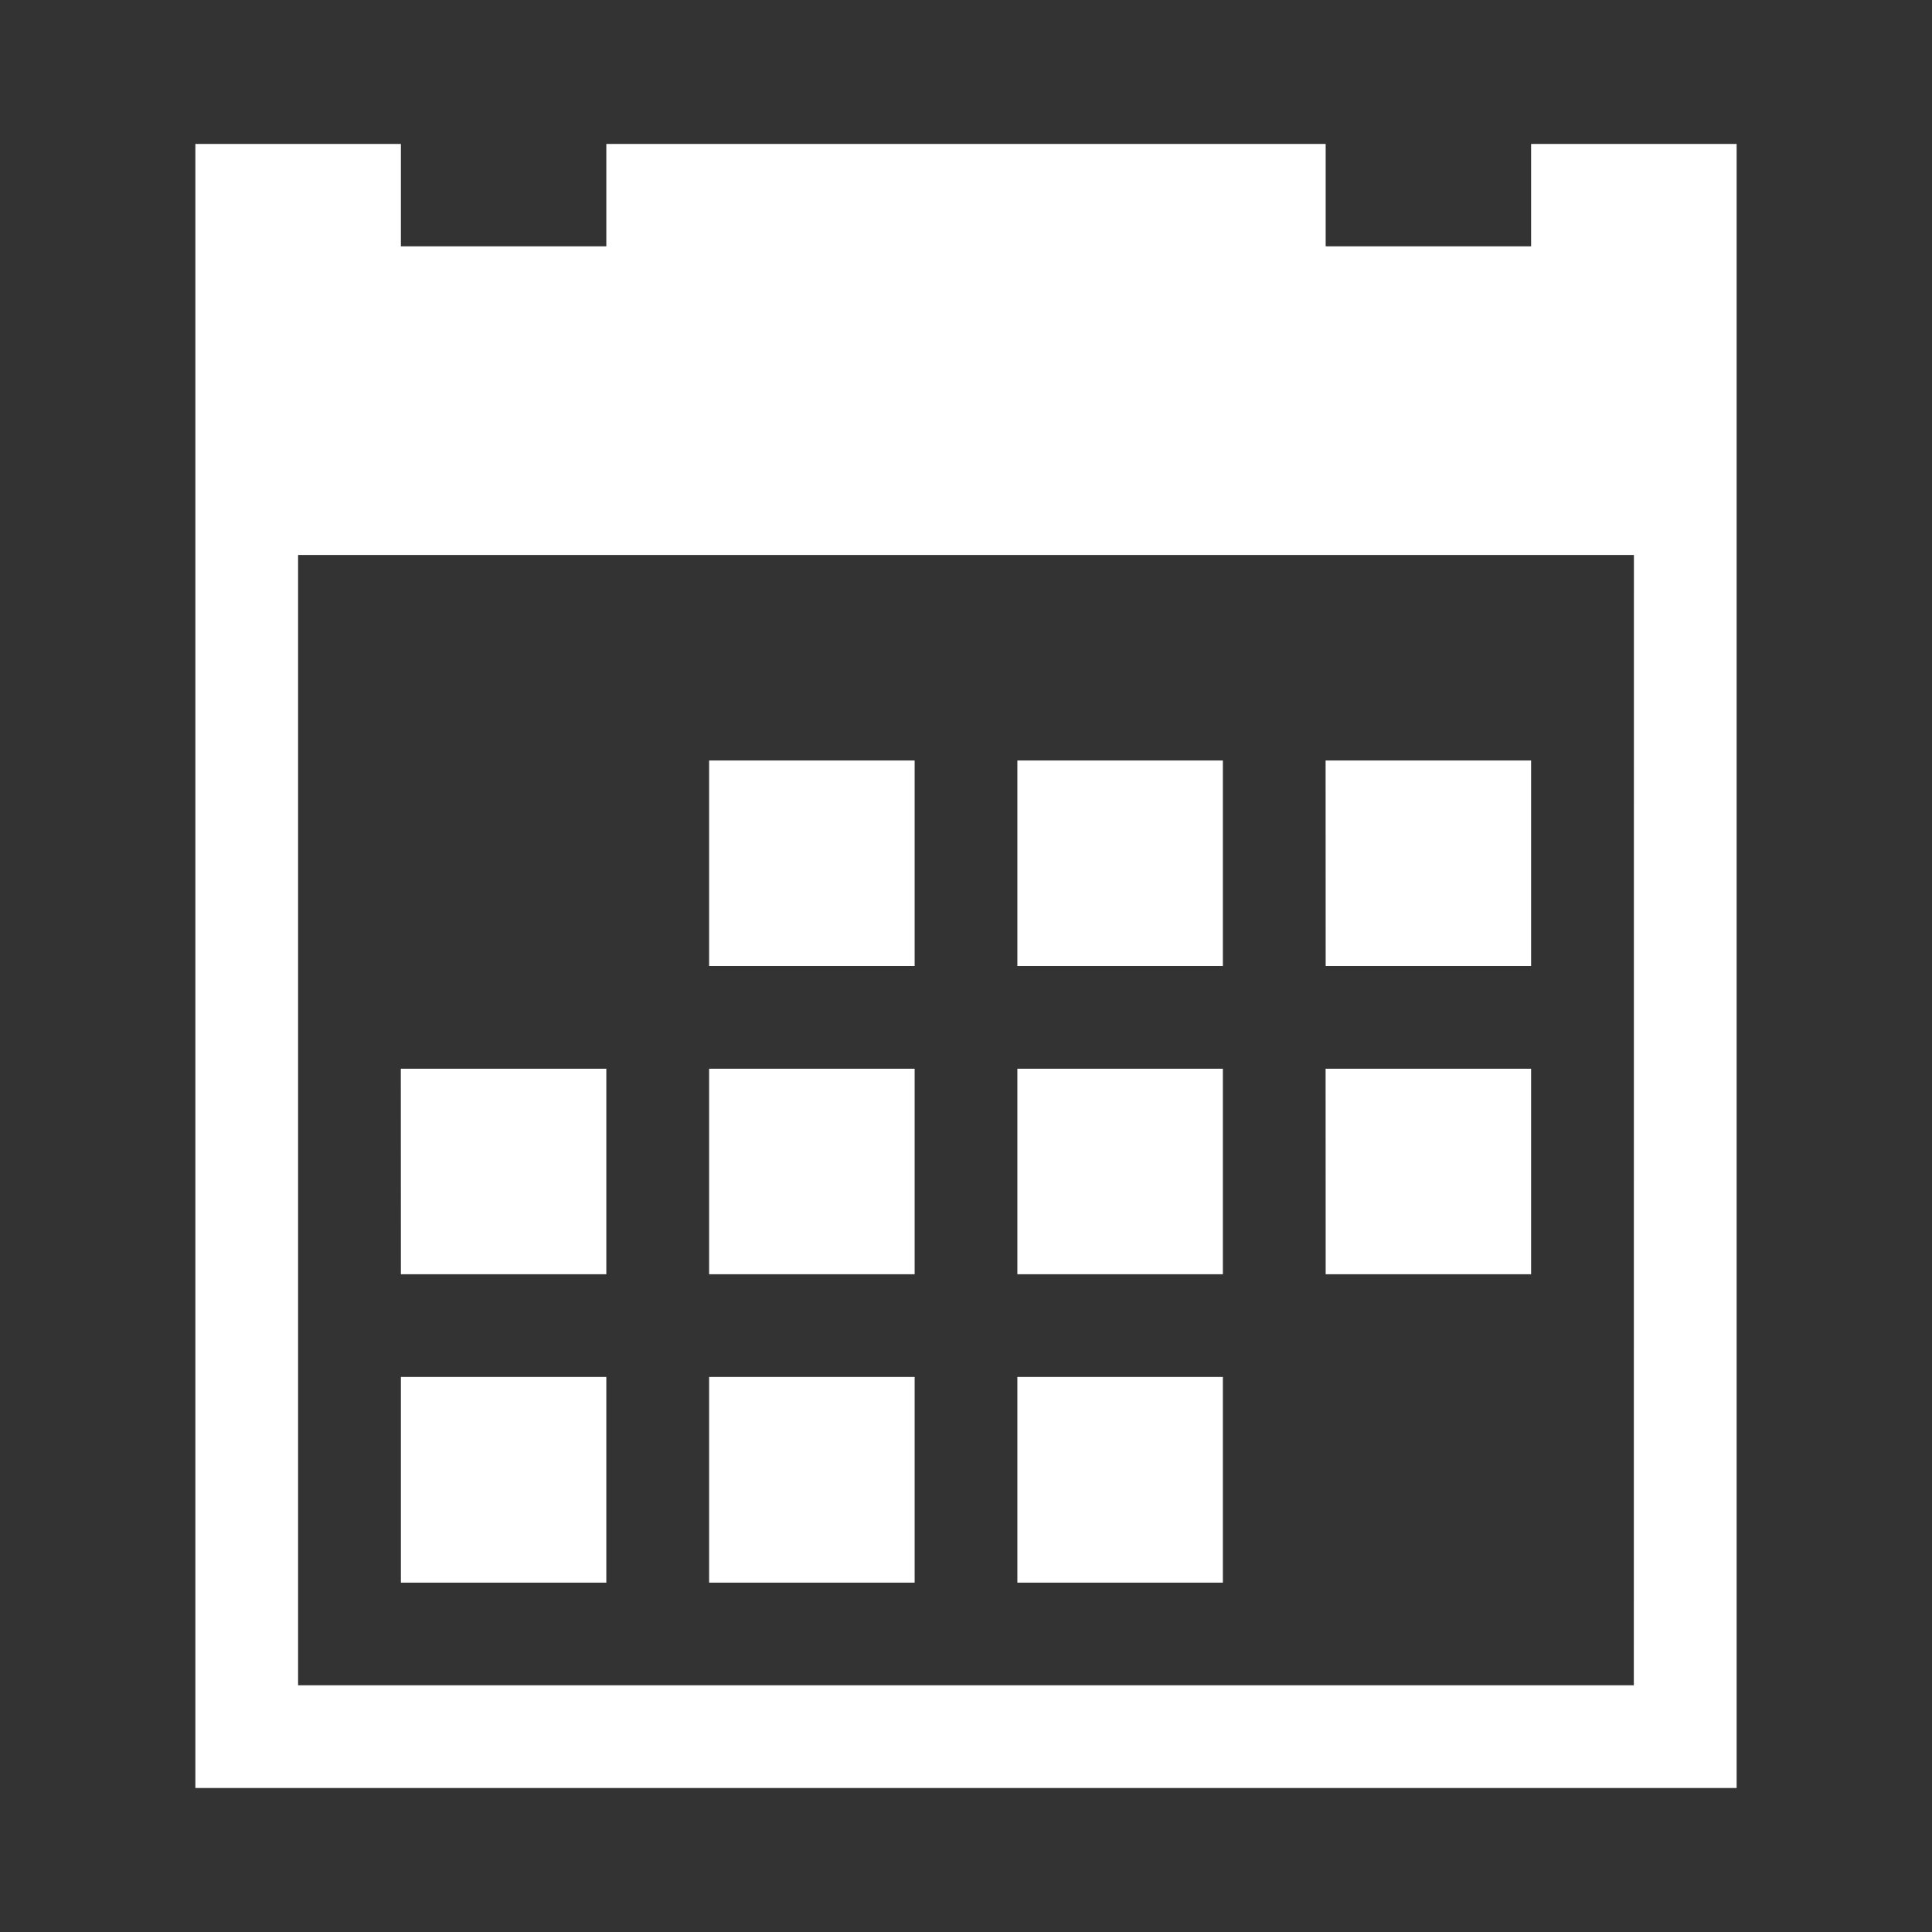 <svg xmlns="http://www.w3.org/2000/svg" width="24" height="24"><rect width="100%" height="100%" fill="#333333" stroke="none"/><g data-name="グループ 4596"><path data-name="Icon metro-calendar" d="M8.809 9.447h2.553V12H8.809zm3.829 0h2.553V12h-2.553zm3.829 0h2.553V12h-2.552zM4.98 17.105h2.552v2.555H4.98zm3.829 0h2.553v2.555H8.809zm3.829 0h2.553v2.555h-2.553zm-3.829-3.829h2.553v2.553H8.809zm3.829 0h2.553v2.553h-2.553zm3.829 0h2.553v2.553h-2.552zm-11.488 0h2.553v2.553H4.98zM19.02 1.788V3.06h-2.552V1.788H7.532V3.06H4.98V1.788H2.427v20.423h19.146V1.788H19.02zm1.276 19.147H3.703V6.894h16.594z" fill="#fff"/><path data-name="長方形 7578" fill="none" d="M0 0h24v24H0z"/></g></svg>